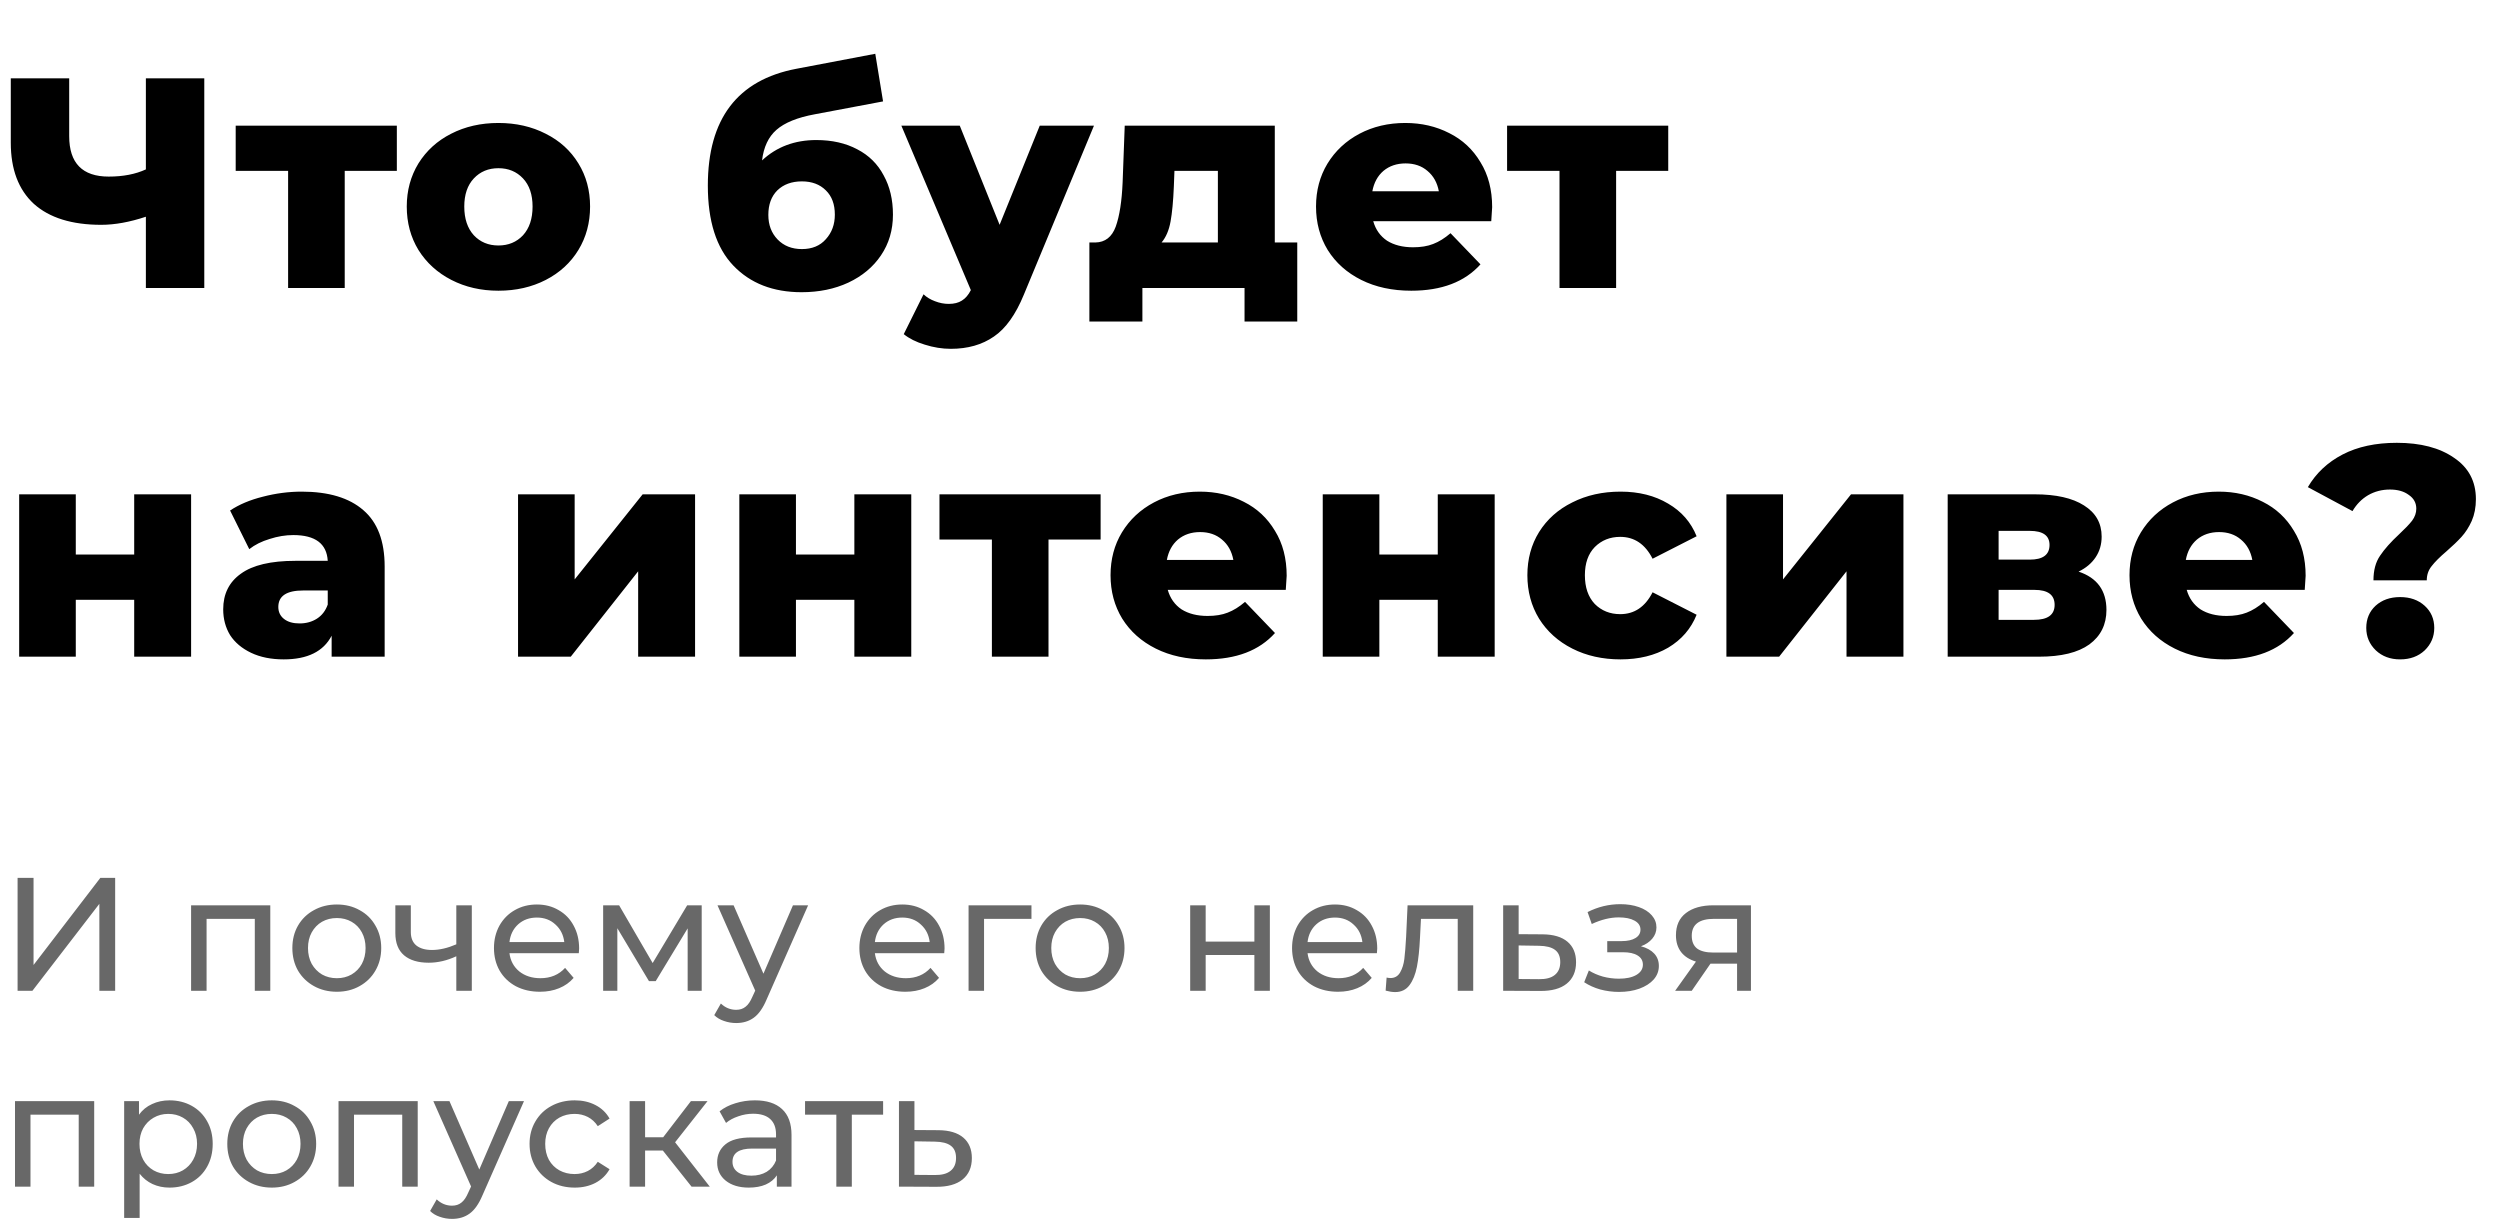 <?xml version="1.0" encoding="UTF-8"?> <svg xmlns="http://www.w3.org/2000/svg" width="217" height="106" viewBox="0 0 217 106" fill="none"> <path d="M17.732 6.8V25H12.662V18.812C11.258 19.28 9.967 19.514 8.788 19.514C6.24 19.514 4.29 18.907 2.938 17.694C1.603 16.463 0.936 14.695 0.936 12.39V6.8H6.006V11.818C6.006 14.158 7.15 15.328 9.438 15.328C10.686 15.328 11.761 15.12 12.662 14.704V6.8H17.732ZM34.446 14.834H29.922V25H25.008V14.834H20.458V10.908H34.446V14.834ZM43.263 25.234C41.755 25.234 40.395 24.922 39.181 24.298C37.968 23.674 37.014 22.807 36.321 21.698C35.645 20.589 35.307 19.332 35.307 17.928C35.307 16.541 35.645 15.293 36.321 14.184C37.014 13.075 37.959 12.217 39.155 11.61C40.368 10.986 41.738 10.674 43.263 10.674C44.788 10.674 46.158 10.986 47.371 11.61C48.584 12.217 49.529 13.075 50.205 14.184C50.881 15.276 51.219 16.524 51.219 17.928C51.219 19.332 50.881 20.589 50.205 21.698C49.529 22.807 48.584 23.674 47.371 24.298C46.158 24.922 44.788 25.234 43.263 25.234ZM43.263 21.308C44.13 21.308 44.84 21.013 45.395 20.424C45.95 19.817 46.227 18.985 46.227 17.928C46.227 16.888 45.95 16.073 45.395 15.484C44.84 14.895 44.13 14.6 43.263 14.6C42.397 14.6 41.686 14.895 41.131 15.484C40.577 16.073 40.299 16.888 40.299 17.928C40.299 18.985 40.577 19.817 41.131 20.424C41.686 21.013 42.397 21.308 43.263 21.308ZM70.852 12.156C72.222 12.156 73.409 12.425 74.414 12.962C75.42 13.482 76.182 14.236 76.702 15.224C77.24 16.195 77.508 17.33 77.508 18.63C77.508 19.965 77.162 21.143 76.468 22.166C75.792 23.171 74.848 23.96 73.634 24.532C72.438 25.087 71.086 25.364 69.578 25.364C67.1 25.364 65.124 24.593 63.65 23.05C62.177 21.507 61.44 19.193 61.44 16.108C61.44 10.319 64.006 6.939 69.136 5.968L75.974 4.668L76.65 8.802L70.722 9.92C69.214 10.197 68.105 10.648 67.394 11.272C66.701 11.879 66.285 12.763 66.146 13.924C67.412 12.745 68.98 12.156 70.852 12.156ZM69.604 21.62C70.488 21.62 71.182 21.334 71.684 20.762C72.204 20.19 72.464 19.479 72.464 18.63C72.464 17.729 72.204 17.027 71.684 16.524C71.164 16.004 70.471 15.744 69.604 15.744C68.72 15.744 68.01 16.004 67.472 16.524C66.952 17.044 66.692 17.755 66.692 18.656C66.692 19.523 66.961 20.233 67.498 20.788C68.036 21.343 68.738 21.62 69.604 21.62ZM94.956 10.908L88.872 25.572C88.161 27.305 87.295 28.519 86.272 29.212C85.249 29.923 84.001 30.278 82.528 30.278C81.783 30.278 81.029 30.157 80.266 29.914C79.521 29.689 78.914 29.385 78.446 29.004L80.162 25.546C80.439 25.806 80.769 26.005 81.15 26.144C81.549 26.3 81.947 26.378 82.346 26.378C82.814 26.378 83.195 26.283 83.49 26.092C83.802 25.901 84.062 25.598 84.27 25.182L78.238 10.908H83.308L86.766 19.514L90.25 10.908H94.956ZM112.602 21.048V27.912H108.026V25H99.16V27.912H94.558V21.048H95.078C95.928 21.031 96.517 20.571 96.846 19.67C97.176 18.751 97.375 17.469 97.444 15.822L97.626 10.908H110.652V21.048H112.602ZM101.89 16.186C101.838 17.451 101.743 18.465 101.604 19.228C101.466 19.991 101.206 20.597 100.824 21.048H105.712V14.834H101.942L101.89 16.186ZM129.519 17.98C129.519 18.015 129.493 18.422 129.441 19.202H119.197C119.405 19.93 119.804 20.493 120.393 20.892C121 21.273 121.754 21.464 122.655 21.464C123.331 21.464 123.912 21.369 124.397 21.178C124.9 20.987 125.403 20.675 125.905 20.242L128.505 22.946C127.136 24.471 125.134 25.234 122.499 25.234C120.853 25.234 119.405 24.922 118.157 24.298C116.909 23.674 115.939 22.807 115.245 21.698C114.569 20.589 114.231 19.332 114.231 17.928C114.231 16.541 114.561 15.302 115.219 14.21C115.895 13.101 116.823 12.234 118.001 11.61C119.18 10.986 120.506 10.674 121.979 10.674C123.383 10.674 124.657 10.969 125.801 11.558C126.945 12.13 127.847 12.971 128.505 14.08C129.181 15.172 129.519 16.472 129.519 17.98ZM122.005 14.184C121.243 14.184 120.601 14.401 120.081 14.834C119.579 15.267 119.258 15.857 119.119 16.602H124.891C124.753 15.857 124.423 15.267 123.903 14.834C123.401 14.401 122.768 14.184 122.005 14.184ZM144.803 14.834H140.279V25H135.365V14.834H130.815V10.908H144.803V14.834ZM1.664 42.908H6.578V48.134H11.648V42.908H16.588V57H11.648V52.06H6.578V57H1.664V42.908ZM26.186 42.674C28.526 42.674 30.311 43.211 31.542 44.286C32.773 45.343 33.388 46.973 33.388 49.174V57H28.786V55.18C28.075 56.549 26.689 57.234 24.626 57.234C23.534 57.234 22.589 57.043 21.792 56.662C20.994 56.281 20.388 55.769 19.972 55.128C19.573 54.469 19.374 53.724 19.374 52.892C19.374 51.557 19.885 50.526 20.908 49.798C21.93 49.053 23.508 48.68 25.64 48.68H28.448C28.361 47.189 27.364 46.444 25.458 46.444C24.782 46.444 24.097 46.557 23.404 46.782C22.71 46.99 22.121 47.285 21.636 47.666L19.972 44.312C20.752 43.792 21.697 43.393 22.806 43.116C23.933 42.821 25.059 42.674 26.186 42.674ZM26.004 54.114C26.576 54.114 27.078 53.975 27.512 53.698C27.945 53.421 28.257 53.013 28.448 52.476V51.254H26.316C24.877 51.254 24.158 51.731 24.158 52.684C24.158 53.117 24.323 53.464 24.652 53.724C24.981 53.984 25.432 54.114 26.004 54.114ZM44.966 42.908H49.88V50.292L55.782 42.908H60.332V57H55.392V49.59L49.542 57H44.966V42.908ZM64.174 42.908H69.088V48.134H74.158V42.908H79.098V57H74.158V52.06H69.088V57H64.174V42.908ZM95.534 46.834H91.01V57H86.096V46.834H81.546V42.908H95.534V46.834ZM111.683 49.98C111.683 50.015 111.657 50.422 111.605 51.202H101.361C101.569 51.93 101.968 52.493 102.557 52.892C103.164 53.273 103.918 53.464 104.819 53.464C105.495 53.464 106.076 53.369 106.561 53.178C107.064 52.987 107.566 52.675 108.069 52.242L110.669 54.946C109.3 56.471 107.298 57.234 104.663 57.234C103.016 57.234 101.569 56.922 100.321 56.298C99.073 55.674 98.102 54.807 97.409 53.698C96.733 52.589 96.395 51.332 96.395 49.928C96.395 48.541 96.724 47.302 97.383 46.21C98.059 45.101 98.986 44.234 100.165 43.61C101.344 42.986 102.67 42.674 104.143 42.674C105.547 42.674 106.821 42.969 107.965 43.558C109.109 44.13 110.01 44.971 110.669 46.08C111.345 47.172 111.683 48.472 111.683 49.98ZM104.169 46.184C103.406 46.184 102.765 46.401 102.245 46.834C101.742 47.267 101.422 47.857 101.283 48.602H107.055C106.916 47.857 106.587 47.267 106.067 46.834C105.564 46.401 104.932 46.184 104.169 46.184ZM114.814 42.908H119.728V48.134H124.798V42.908H129.738V57H124.798V52.06H119.728V57H114.814V42.908ZM140.662 57.234C139.102 57.234 137.706 56.922 136.476 56.298C135.245 55.674 134.283 54.807 133.59 53.698C132.914 52.589 132.576 51.332 132.576 49.928C132.576 48.524 132.914 47.276 133.59 46.184C134.283 45.075 135.245 44.217 136.476 43.61C137.706 42.986 139.102 42.674 140.662 42.674C142.256 42.674 143.634 43.021 144.796 43.714C145.957 44.39 146.78 45.335 147.266 46.548L143.444 48.498C142.802 47.233 141.866 46.6 140.636 46.6C139.752 46.6 139.015 46.895 138.426 47.484C137.854 48.073 137.568 48.888 137.568 49.928C137.568 50.985 137.854 51.817 138.426 52.424C139.015 53.013 139.752 53.308 140.636 53.308C141.866 53.308 142.802 52.675 143.444 51.41L147.266 53.36C146.78 54.573 145.957 55.527 144.796 56.22C143.634 56.896 142.256 57.234 140.662 57.234ZM149.852 42.908H154.766V50.292L160.668 42.908H165.218V57H160.278V49.59L154.428 57H149.852V42.908ZM180.421 49.616C182.033 50.153 182.839 51.263 182.839 52.944C182.839 54.209 182.345 55.206 181.357 55.934C180.369 56.645 178.913 57 176.989 57H169.059V42.908H176.625C178.463 42.908 179.884 43.229 180.889 43.87C181.912 44.511 182.423 45.413 182.423 46.574C182.423 47.25 182.25 47.848 181.903 48.368C181.557 48.888 181.063 49.304 180.421 49.616ZM173.479 48.576H176.183C177.327 48.576 177.899 48.151 177.899 47.302C177.899 46.487 177.327 46.08 176.183 46.08H173.479V48.576ZM176.547 53.802C177.743 53.802 178.341 53.369 178.341 52.502C178.341 51.635 177.761 51.202 176.599 51.202H173.479V53.802H176.547ZM200.129 49.98C200.129 50.015 200.103 50.422 200.051 51.202H189.807C190.015 51.93 190.413 52.493 191.003 52.892C191.609 53.273 192.363 53.464 193.265 53.464C193.941 53.464 194.521 53.369 195.007 53.178C195.509 52.987 196.012 52.675 196.515 52.242L199.115 54.946C197.745 56.471 195.743 57.234 193.109 57.234C191.462 57.234 190.015 56.922 188.767 56.298C187.519 55.674 186.548 54.807 185.855 53.698C185.179 52.589 184.841 51.332 184.841 49.928C184.841 48.541 185.17 47.302 185.829 46.21C186.505 45.101 187.432 44.234 188.611 43.61C189.789 42.986 191.115 42.674 192.589 42.674C193.993 42.674 195.267 42.969 196.411 43.558C197.555 44.13 198.456 44.971 199.115 46.08C199.791 47.172 200.129 48.472 200.129 49.98ZM192.615 46.184C191.852 46.184 191.211 46.401 190.691 46.834C190.188 47.267 189.867 47.857 189.729 48.602H195.501C195.362 47.857 195.033 47.267 194.513 46.834C194.01 46.401 193.377 46.184 192.615 46.184ZM206.016 50.37C206.016 49.503 206.206 48.793 206.588 48.238C206.969 47.666 207.524 47.042 208.252 46.366C208.754 45.898 209.127 45.508 209.37 45.196C209.612 44.867 209.734 44.52 209.734 44.156C209.734 43.653 209.517 43.255 209.084 42.96C208.668 42.648 208.122 42.492 207.446 42.492C206.752 42.492 206.12 42.657 205.548 42.986C204.993 43.315 204.542 43.775 204.196 44.364L200.322 42.284C201.032 41.071 202.038 40.126 203.338 39.45C204.638 38.774 206.206 38.436 208.044 38.436C210.106 38.436 211.762 38.869 213.01 39.736C214.275 40.585 214.908 41.781 214.908 43.324C214.908 44.035 214.786 44.667 214.544 45.222C214.301 45.759 214.006 46.219 213.66 46.6C213.33 46.964 212.897 47.38 212.36 47.848C211.77 48.351 211.337 48.784 211.06 49.148C210.782 49.495 210.644 49.902 210.644 50.37H206.016ZM208.33 57.234C207.48 57.234 206.778 56.974 206.224 56.454C205.669 55.917 205.392 55.267 205.392 54.504C205.392 53.724 205.66 53.083 206.198 52.58C206.752 52.077 207.463 51.826 208.33 51.826C209.196 51.826 209.907 52.077 210.462 52.58C211.016 53.083 211.294 53.724 211.294 54.504C211.294 55.267 211.016 55.917 210.462 56.454C209.907 56.974 209.196 57.234 208.33 57.234Z" fill="black"></path> <path d="M1.526 76.2H2.912V83.76L8.708 76.2H9.996V86H8.624V78.454L2.814 86H1.526V76.2ZM23.461 78.58V86H22.117V79.756H17.931V86H16.587V78.58H23.461ZM29.24 86.084C28.502 86.084 27.84 85.921 27.252 85.594C26.664 85.267 26.202 84.819 25.866 84.25C25.539 83.671 25.376 83.018 25.376 82.29C25.376 81.562 25.539 80.913 25.866 80.344C26.202 79.765 26.664 79.317 27.252 79C27.84 78.673 28.502 78.51 29.24 78.51C29.977 78.51 30.635 78.673 31.214 79C31.802 79.317 32.259 79.765 32.586 80.344C32.922 80.913 33.09 81.562 33.09 82.29C33.09 83.018 32.922 83.671 32.586 84.25C32.259 84.819 31.802 85.267 31.214 85.594C30.635 85.921 29.977 86.084 29.24 86.084ZM29.24 84.908C29.716 84.908 30.14 84.801 30.514 84.586C30.896 84.362 31.195 84.054 31.41 83.662C31.624 83.261 31.732 82.803 31.732 82.29C31.732 81.777 31.624 81.324 31.41 80.932C31.195 80.531 30.896 80.223 30.514 80.008C30.14 79.793 29.716 79.686 29.24 79.686C28.764 79.686 28.334 79.793 27.952 80.008C27.578 80.223 27.28 80.531 27.056 80.932C26.841 81.324 26.734 81.777 26.734 82.29C26.734 82.803 26.841 83.261 27.056 83.662C27.28 84.054 27.578 84.362 27.952 84.586C28.334 84.801 28.764 84.908 29.24 84.908ZM40.953 78.58V86H39.608V83.004C38.806 83.377 38.008 83.564 37.215 83.564C36.291 83.564 35.577 83.349 35.072 82.92C34.569 82.491 34.316 81.847 34.316 80.988V78.58H35.66V80.904C35.66 81.417 35.819 81.805 36.136 82.066C36.463 82.327 36.916 82.458 37.495 82.458C38.148 82.458 38.852 82.295 39.608 81.968V78.58H40.953ZM50.268 82.332C50.268 82.435 50.258 82.57 50.24 82.738H44.22C44.304 83.391 44.588 83.919 45.074 84.32C45.568 84.712 46.18 84.908 46.908 84.908C47.794 84.908 48.508 84.609 49.05 84.012L49.792 84.88C49.456 85.272 49.036 85.571 48.532 85.776C48.037 85.981 47.482 86.084 46.866 86.084C46.082 86.084 45.386 85.925 44.78 85.608C44.173 85.281 43.702 84.829 43.366 84.25C43.039 83.671 42.876 83.018 42.876 82.29C42.876 81.571 43.034 80.923 43.352 80.344C43.678 79.765 44.122 79.317 44.682 79C45.251 78.673 45.89 78.51 46.6 78.51C47.309 78.51 47.939 78.673 48.49 79C49.05 79.317 49.484 79.765 49.792 80.344C50.109 80.923 50.268 81.585 50.268 82.332ZM46.6 79.644C45.956 79.644 45.414 79.84 44.976 80.232C44.546 80.624 44.294 81.137 44.22 81.772H48.98C48.905 81.147 48.648 80.638 48.21 80.246C47.78 79.845 47.244 79.644 46.6 79.644ZM60.907 78.58V86H59.689V80.582L56.917 85.16H56.329L53.585 80.568V86H52.353V78.58H53.739L56.651 83.592L59.647 78.58H60.907ZM70.145 78.58L66.547 86.742C66.229 87.498 65.856 88.03 65.427 88.338C65.007 88.646 64.498 88.8 63.901 88.8C63.537 88.8 63.182 88.739 62.837 88.618C62.501 88.506 62.221 88.338 61.997 88.114L62.571 87.106C62.953 87.47 63.397 87.652 63.901 87.652C64.227 87.652 64.498 87.563 64.713 87.386C64.937 87.218 65.137 86.924 65.315 86.504L65.553 85.986L62.277 78.58H63.677L66.267 84.516L68.829 78.58H70.145ZM81.987 82.332C81.987 82.435 81.977 82.57 81.959 82.738H75.939C76.022 83.391 76.307 83.919 76.793 84.32C77.287 84.712 77.898 84.908 78.626 84.908C79.513 84.908 80.227 84.609 80.769 84.012L81.51 84.88C81.174 85.272 80.754 85.571 80.251 85.776C79.756 85.981 79.201 86.084 78.585 86.084C77.8 86.084 77.105 85.925 76.499 85.608C75.892 85.281 75.421 84.829 75.085 84.25C74.758 83.671 74.594 83.018 74.594 82.29C74.594 81.571 74.753 80.923 75.07 80.344C75.397 79.765 75.841 79.317 76.4 79C76.97 78.673 77.609 78.51 78.319 78.51C79.028 78.51 79.658 78.673 80.209 79C80.769 79.317 81.203 79.765 81.51 80.344C81.828 80.923 81.987 81.585 81.987 82.332ZM78.319 79.644C77.674 79.644 77.133 79.84 76.695 80.232C76.265 80.624 76.013 81.137 75.939 81.772H80.698C80.624 81.147 80.367 80.638 79.928 80.246C79.499 79.845 78.963 79.644 78.319 79.644ZM89.531 79.756H85.415V86H84.072V78.58H89.531V79.756ZM93.757 86.084C93.02 86.084 92.357 85.921 91.769 85.594C91.181 85.267 90.719 84.819 90.383 84.25C90.057 83.671 89.893 83.018 89.893 82.29C89.893 81.562 90.057 80.913 90.383 80.344C90.719 79.765 91.181 79.317 91.769 79C92.357 78.673 93.02 78.51 93.757 78.51C94.495 78.51 95.153 78.673 95.731 79C96.319 79.317 96.777 79.765 97.103 80.344C97.439 80.913 97.607 81.562 97.607 82.29C97.607 83.018 97.439 83.671 97.103 84.25C96.777 84.819 96.319 85.267 95.731 85.594C95.153 85.921 94.495 86.084 93.757 86.084ZM93.757 84.908C94.233 84.908 94.658 84.801 95.031 84.586C95.414 84.362 95.713 84.054 95.927 83.662C96.142 83.261 96.249 82.803 96.249 82.29C96.249 81.777 96.142 81.324 95.927 80.932C95.713 80.531 95.414 80.223 95.031 80.008C94.658 79.793 94.233 79.686 93.757 79.686C93.281 79.686 92.852 79.793 92.469 80.008C92.096 80.223 91.797 80.531 91.573 80.932C91.359 81.324 91.251 81.777 91.251 82.29C91.251 82.803 91.359 83.261 91.573 83.662C91.797 84.054 92.096 84.362 92.469 84.586C92.852 84.801 93.281 84.908 93.757 84.908ZM103.308 78.58H104.652V81.73H108.88V78.58H110.224V86H108.88V82.892H104.652V86H103.308V78.58ZM119.543 82.332C119.543 82.435 119.534 82.57 119.515 82.738H113.495C113.579 83.391 113.864 83.919 114.349 84.32C114.844 84.712 115.455 84.908 116.183 84.908C117.07 84.908 117.784 84.609 118.325 84.012L119.067 84.88C118.731 85.272 118.311 85.571 117.807 85.776C117.312 85.981 116.757 86.084 116.141 86.084C115.357 86.084 114.662 85.925 114.055 85.608C113.448 85.281 112.977 84.829 112.641 84.25C112.314 83.671 112.151 83.018 112.151 82.29C112.151 81.571 112.31 80.923 112.627 80.344C112.954 79.765 113.397 79.317 113.957 79C114.526 78.673 115.166 78.51 115.875 78.51C116.584 78.51 117.214 78.673 117.765 79C118.325 79.317 118.759 79.765 119.067 80.344C119.384 80.923 119.543 81.585 119.543 82.332ZM115.875 79.644C115.231 79.644 114.69 79.84 114.251 80.232C113.822 80.624 113.57 81.137 113.495 81.772H118.255C118.18 81.147 117.924 80.638 117.485 80.246C117.056 79.845 116.519 79.644 115.875 79.644ZM127.875 78.58V86H126.531V79.756H123.339L123.255 81.408C123.208 82.407 123.12 83.242 122.989 83.914C122.858 84.577 122.644 85.109 122.345 85.51C122.046 85.911 121.631 86.112 121.099 86.112C120.856 86.112 120.581 86.07 120.273 85.986L120.357 84.852C120.478 84.88 120.59 84.894 120.693 84.894C121.066 84.894 121.346 84.731 121.533 84.404C121.72 84.077 121.841 83.69 121.897 83.242C121.953 82.794 122.004 82.155 122.051 81.324L122.177 78.58H127.875ZM133.904 81.1C134.847 81.109 135.565 81.324 136.06 81.744C136.555 82.164 136.802 82.757 136.802 83.522C136.802 84.325 136.531 84.945 135.99 85.384C135.458 85.813 134.693 86.023 133.694 86.014L130.474 86V78.58H131.818V81.086L133.904 81.1ZM133.582 84.992C134.189 85.001 134.646 84.88 134.954 84.628C135.271 84.376 135.43 84.003 135.43 83.508C135.43 83.023 135.276 82.668 134.968 82.444C134.669 82.22 134.207 82.103 133.582 82.094L131.818 82.066V84.978L133.582 84.992ZM142.435 82.136C142.93 82.267 143.313 82.477 143.583 82.766C143.854 83.055 143.989 83.415 143.989 83.844C143.989 84.283 143.84 84.675 143.541 85.02C143.243 85.356 142.827 85.622 142.295 85.818C141.773 86.005 141.185 86.098 140.531 86.098C139.981 86.098 139.439 86.028 138.907 85.888C138.385 85.739 137.918 85.529 137.507 85.258L137.913 84.236C138.268 84.46 138.674 84.637 139.131 84.768C139.589 84.889 140.051 84.95 140.517 84.95C141.152 84.95 141.656 84.843 142.029 84.628C142.412 84.404 142.603 84.105 142.603 83.732C142.603 83.387 142.449 83.121 142.141 82.934C141.843 82.747 141.418 82.654 140.867 82.654H139.509V81.688H140.769C141.273 81.688 141.67 81.599 141.959 81.422C142.249 81.245 142.393 81.002 142.393 80.694C142.393 80.358 142.221 80.097 141.875 79.91C141.539 79.723 141.082 79.63 140.503 79.63C139.766 79.63 138.987 79.821 138.165 80.204L137.801 79.168C138.707 78.711 139.654 78.482 140.643 78.482C141.241 78.482 141.777 78.566 142.253 78.734C142.729 78.902 143.103 79.14 143.373 79.448C143.644 79.756 143.779 80.106 143.779 80.498C143.779 80.862 143.658 81.189 143.415 81.478C143.173 81.767 142.846 81.987 142.435 82.136ZM151.982 78.58V86H150.778V83.648H148.622H148.468L146.844 86H145.402L147.208 83.466C146.648 83.298 146.219 83.023 145.92 82.64C145.622 82.248 145.472 81.763 145.472 81.184C145.472 80.335 145.762 79.691 146.34 79.252C146.919 78.804 147.717 78.58 148.734 78.58H151.982ZM146.844 81.226C146.844 81.721 146.998 82.089 147.306 82.332C147.624 82.565 148.095 82.682 148.72 82.682H150.778V79.756H148.776C147.488 79.756 146.844 80.246 146.844 81.226ZM8.176 95.58V103H6.832V96.756H2.646V103H1.302V95.58H8.176ZM14.711 95.51C15.429 95.51 16.073 95.669 16.643 95.986C17.212 96.303 17.655 96.747 17.973 97.316C18.299 97.885 18.463 98.543 18.463 99.29C18.463 100.037 18.299 100.699 17.973 101.278C17.655 101.847 17.212 102.291 16.643 102.608C16.073 102.925 15.429 103.084 14.711 103.084C14.179 103.084 13.689 102.981 13.241 102.776C12.802 102.571 12.429 102.272 12.121 101.88V105.716H10.777V95.58H12.065V96.756C12.363 96.345 12.741 96.037 13.199 95.832C13.656 95.617 14.16 95.51 14.711 95.51ZM14.599 101.908C15.075 101.908 15.499 101.801 15.873 101.586C16.255 101.362 16.554 101.054 16.769 100.662C16.993 100.261 17.105 99.803 17.105 99.29C17.105 98.777 16.993 98.324 16.769 97.932C16.554 97.531 16.255 97.223 15.873 97.008C15.499 96.793 15.075 96.686 14.599 96.686C14.132 96.686 13.707 96.798 13.325 97.022C12.951 97.237 12.653 97.54 12.429 97.932C12.214 98.324 12.107 98.777 12.107 99.29C12.107 99.803 12.214 100.261 12.429 100.662C12.643 101.054 12.942 101.362 13.325 101.586C13.707 101.801 14.132 101.908 14.599 101.908ZM23.593 103.084C22.856 103.084 22.193 102.921 21.605 102.594C21.017 102.267 20.555 101.819 20.219 101.25C19.893 100.671 19.729 100.018 19.729 99.29C19.729 98.562 19.893 97.913 20.219 97.344C20.555 96.765 21.017 96.317 21.605 96C22.193 95.673 22.856 95.51 23.593 95.51C24.331 95.51 24.989 95.673 25.567 96C26.155 96.317 26.613 96.765 26.939 97.344C27.275 97.913 27.443 98.562 27.443 99.29C27.443 100.018 27.275 100.671 26.939 101.25C26.613 101.819 26.155 102.267 25.567 102.594C24.989 102.921 24.331 103.084 23.593 103.084ZM23.593 101.908C24.069 101.908 24.494 101.801 24.867 101.586C25.25 101.362 25.549 101.054 25.763 100.662C25.978 100.261 26.085 99.803 26.085 99.29C26.085 98.777 25.978 98.324 25.763 97.932C25.549 97.531 25.25 97.223 24.867 97.008C24.494 96.793 24.069 96.686 23.593 96.686C23.117 96.686 22.688 96.793 22.305 97.008C21.932 97.223 21.633 97.531 21.409 97.932C21.195 98.324 21.087 98.777 21.087 99.29C21.087 99.803 21.195 100.261 21.409 100.662C21.633 101.054 21.932 101.362 22.305 101.586C22.688 101.801 23.117 101.908 23.593 101.908ZM36.258 95.58V103H34.914V96.756H30.728V103H29.384V95.58H36.258ZM45.481 95.58L41.883 103.742C41.565 104.498 41.192 105.03 40.763 105.338C40.343 105.646 39.834 105.8 39.237 105.8C38.873 105.8 38.518 105.739 38.173 105.618C37.837 105.506 37.557 105.338 37.333 105.114L37.907 104.106C38.289 104.47 38.733 104.652 39.237 104.652C39.563 104.652 39.834 104.563 40.049 104.386C40.273 104.218 40.473 103.924 40.651 103.504L40.889 102.986L37.613 95.58H39.013L41.603 101.516L44.165 95.58H45.481ZM49.886 103.084C49.13 103.084 48.453 102.921 47.856 102.594C47.268 102.267 46.806 101.819 46.47 101.25C46.134 100.671 45.966 100.018 45.966 99.29C45.966 98.562 46.134 97.913 46.47 97.344C46.806 96.765 47.268 96.317 47.856 96C48.453 95.673 49.13 95.51 49.886 95.51C50.558 95.51 51.155 95.645 51.678 95.916C52.21 96.187 52.62 96.579 52.91 97.092L51.888 97.75C51.654 97.395 51.365 97.129 51.02 96.952C50.674 96.775 50.292 96.686 49.872 96.686C49.386 96.686 48.948 96.793 48.556 97.008C48.173 97.223 47.87 97.531 47.646 97.932C47.431 98.324 47.324 98.777 47.324 99.29C47.324 99.813 47.431 100.275 47.646 100.676C47.87 101.068 48.173 101.371 48.556 101.586C48.948 101.801 49.386 101.908 49.872 101.908C50.292 101.908 50.674 101.819 51.02 101.642C51.365 101.465 51.654 101.199 51.888 100.844L52.91 101.488C52.62 102.001 52.21 102.398 51.678 102.678C51.155 102.949 50.558 103.084 49.886 103.084ZM57.534 99.864H55.994V103H54.65V95.58H55.994V98.716H57.562L59.97 95.58H61.412L58.598 99.15L61.608 103H60.026L57.534 99.864ZM65.526 95.51C66.553 95.51 67.337 95.762 67.878 96.266C68.429 96.77 68.704 97.521 68.704 98.52V103H67.43V102.02C67.206 102.365 66.884 102.631 66.464 102.818C66.053 102.995 65.564 103.084 64.994 103.084C64.163 103.084 63.496 102.883 62.992 102.482C62.498 102.081 62.25 101.553 62.25 100.9C62.25 100.247 62.488 99.724 62.964 99.332C63.44 98.931 64.196 98.73 65.232 98.73H67.36V98.464C67.36 97.885 67.192 97.442 66.856 97.134C66.52 96.826 66.025 96.672 65.372 96.672C64.933 96.672 64.504 96.747 64.084 96.896C63.664 97.036 63.309 97.227 63.02 97.47L62.46 96.462C62.843 96.154 63.3 95.921 63.832 95.762C64.364 95.594 64.929 95.51 65.526 95.51ZM65.218 102.048C65.731 102.048 66.175 101.936 66.548 101.712C66.921 101.479 67.192 101.152 67.36 100.732V99.696H65.288C64.15 99.696 63.58 100.079 63.58 100.844C63.58 101.217 63.725 101.511 64.014 101.726C64.303 101.941 64.705 102.048 65.218 102.048ZM76.654 96.756H73.938V103H72.594V96.756H69.878V95.58H76.654V96.756ZM81.459 98.1C82.401 98.109 83.12 98.324 83.615 98.744C84.109 99.164 84.357 99.757 84.357 100.522C84.357 101.325 84.086 101.945 83.545 102.384C83.013 102.813 82.247 103.023 81.249 103.014L78.029 103V95.58H79.373V98.086L81.459 98.1ZM81.137 101.992C81.743 102.001 82.201 101.88 82.509 101.628C82.826 101.376 82.985 101.003 82.985 100.508C82.985 100.023 82.831 99.668 82.523 99.444C82.224 99.22 81.762 99.103 81.137 99.094L79.373 99.066V101.978L81.137 101.992Z" fill="#686868"></path> </svg> 